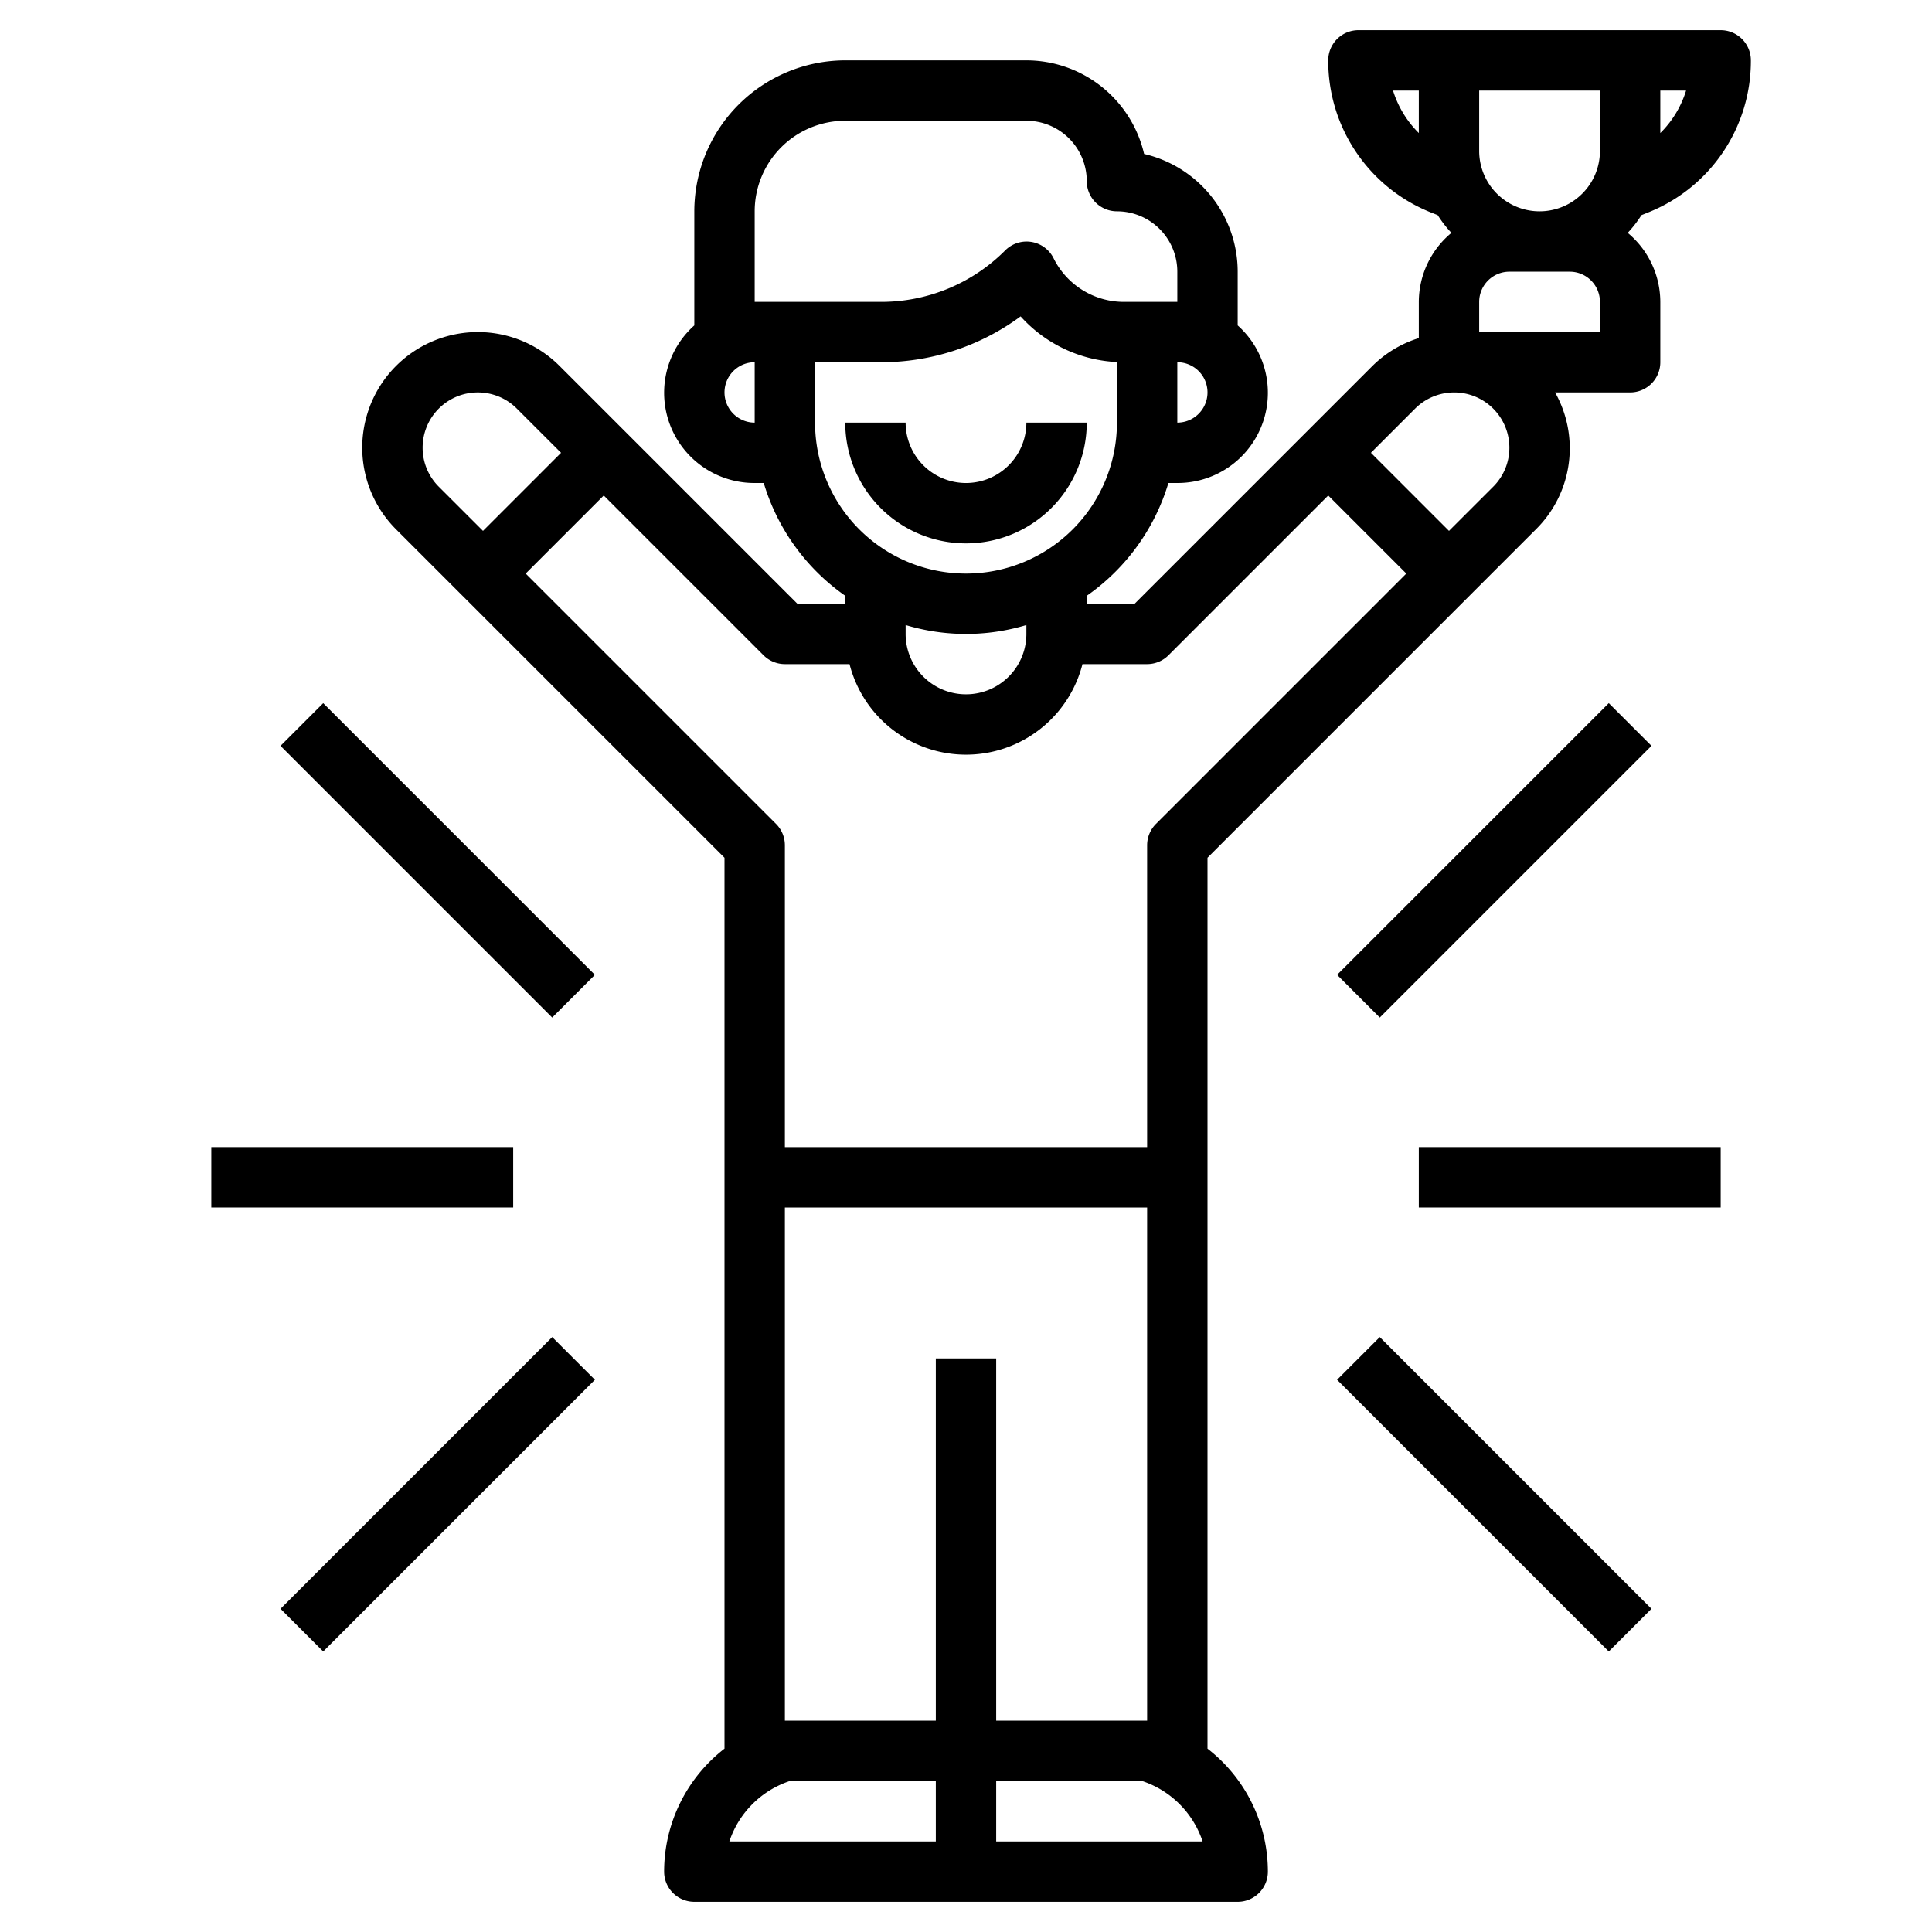 <?xml version="1.0" encoding="UTF-8"?>
<svg xmlns="http://www.w3.org/2000/svg" id="Layer_3" data-name="Layer 3" viewBox="0 0 64 64" width="512" height="512"><path d="M40,57.927V28.414L50.879,17.535A3.771,3.771,0,0,0,51.514,13H54a1,1,0,0,0,1-1V10a2.981,2.981,0,0,0-1.08-2.286,4,4,0,0,0,.455-.587l.211-.085A5.4,5.4,0,0,0,58,2a1,1,0,0,0-1-1H45a1,1,0,0,0-1,1,5.407,5.407,0,0,0,3.414,5.043l.212.084a3.928,3.928,0,0,0,.454.587A2.981,2.981,0,0,0,47,10v1.2a3.785,3.785,0,0,0-1.535.922L37.586,20H36v-.264A7.016,7.016,0,0,0,38.705,16H39a2.989,2.989,0,0,0,2-5.22V9a4.007,4.007,0,0,0-3.1-3.9A4.007,4.007,0,0,0,34,2H28a5.006,5.006,0,0,0-5,5v3.78A2.989,2.989,0,0,0,25,16h.3A7.016,7.016,0,0,0,28,19.736V20H26.414l-7.879-7.878a3.828,3.828,0,0,0-5.414,5.414L24,28.414V57.927A5.152,5.152,0,0,0,22,62a1,1,0,0,0,1,1H41a1,1,0,0,0,1-1A5.152,5.152,0,0,0,40,57.927ZM31,45V57H26V40H38V57H33V45ZM53,11H49V10a1,1,0,0,1,1-1h2a1,1,0,0,1,1,1Zm2-6.593V3h.854A3.385,3.385,0,0,1,55,4.407ZM49,3h4V5a2,2,0,0,1-4,0ZM46.146,3H47V4.407A3.391,3.391,0,0,1,46.146,3Zm.733,10.535A1.829,1.829,0,0,1,50,14.829a1.819,1.819,0,0,1-.535,1.293L48,17.586,45.414,15ZM30,20.705a6.927,6.927,0,0,0,4,0V21a2,2,0,0,1-4,0ZM39,14V12a1,1,0,0,1,0,2ZM25,7a3,3,0,0,1,3-3h6a2,2,0,0,1,2,2,1,1,0,0,0,1,1,2,2,0,0,1,2,2v1H37.236A2.6,2.6,0,0,1,34.9,8.553a1,1,0,0,0-1.6-.26A5.789,5.789,0,0,1,29.172,10H25Zm-1,6a1,1,0,0,1,1-1v2A1,1,0,0,1,24,13Zm3,1V12h2.172a7.77,7.77,0,0,0,4.637-1.519A4.588,4.588,0,0,0,37,11.994V14a5,5,0,0,1-10,0Zm-13,.829a1.828,1.828,0,0,1,3.121-1.293L18.586,15,16,17.586l-1.465-1.464A1.819,1.819,0,0,1,14,14.829ZM17.414,19,20,16.414l5.293,5.293A1,1,0,0,0,26,22h2.142a3.981,3.981,0,0,0,7.716,0H38a1,1,0,0,0,.707-.293L44,16.414,46.586,19l-8.293,8.293A1,1,0,0,0,38,28V38H26V28a1,1,0,0,0-.293-.707Zm8.747,40H31v2H24.161A3.158,3.158,0,0,1,26.161,59ZM33,61V59h4.838a3.159,3.159,0,0,1,2,2Z"/><rect x="43.136" y="27.5" width="12.728" height="2" transform="translate(-5.654 43.349) rotate(-45)"/><rect x="48.5" y="43.136" width="2" height="12.728" transform="translate(-20.504 49.5) rotate(-45)"/><rect x="47" y="38" width="10" height="2"/><rect x="13.5" y="22.136" width="2" height="12.728" transform="translate(-15.906 18.601) rotate(-45)"/><rect x="8.136" y="48.5" width="12.728" height="2" transform="translate(-30.755 24.751) rotate(-45)"/><rect x="7" y="38" width="10" height="2"/><path d="M32,18a4,4,0,0,0,4-4H34a2,2,0,0,1-4,0H28A4,4,0,0,0,32,18Z"/></svg>
